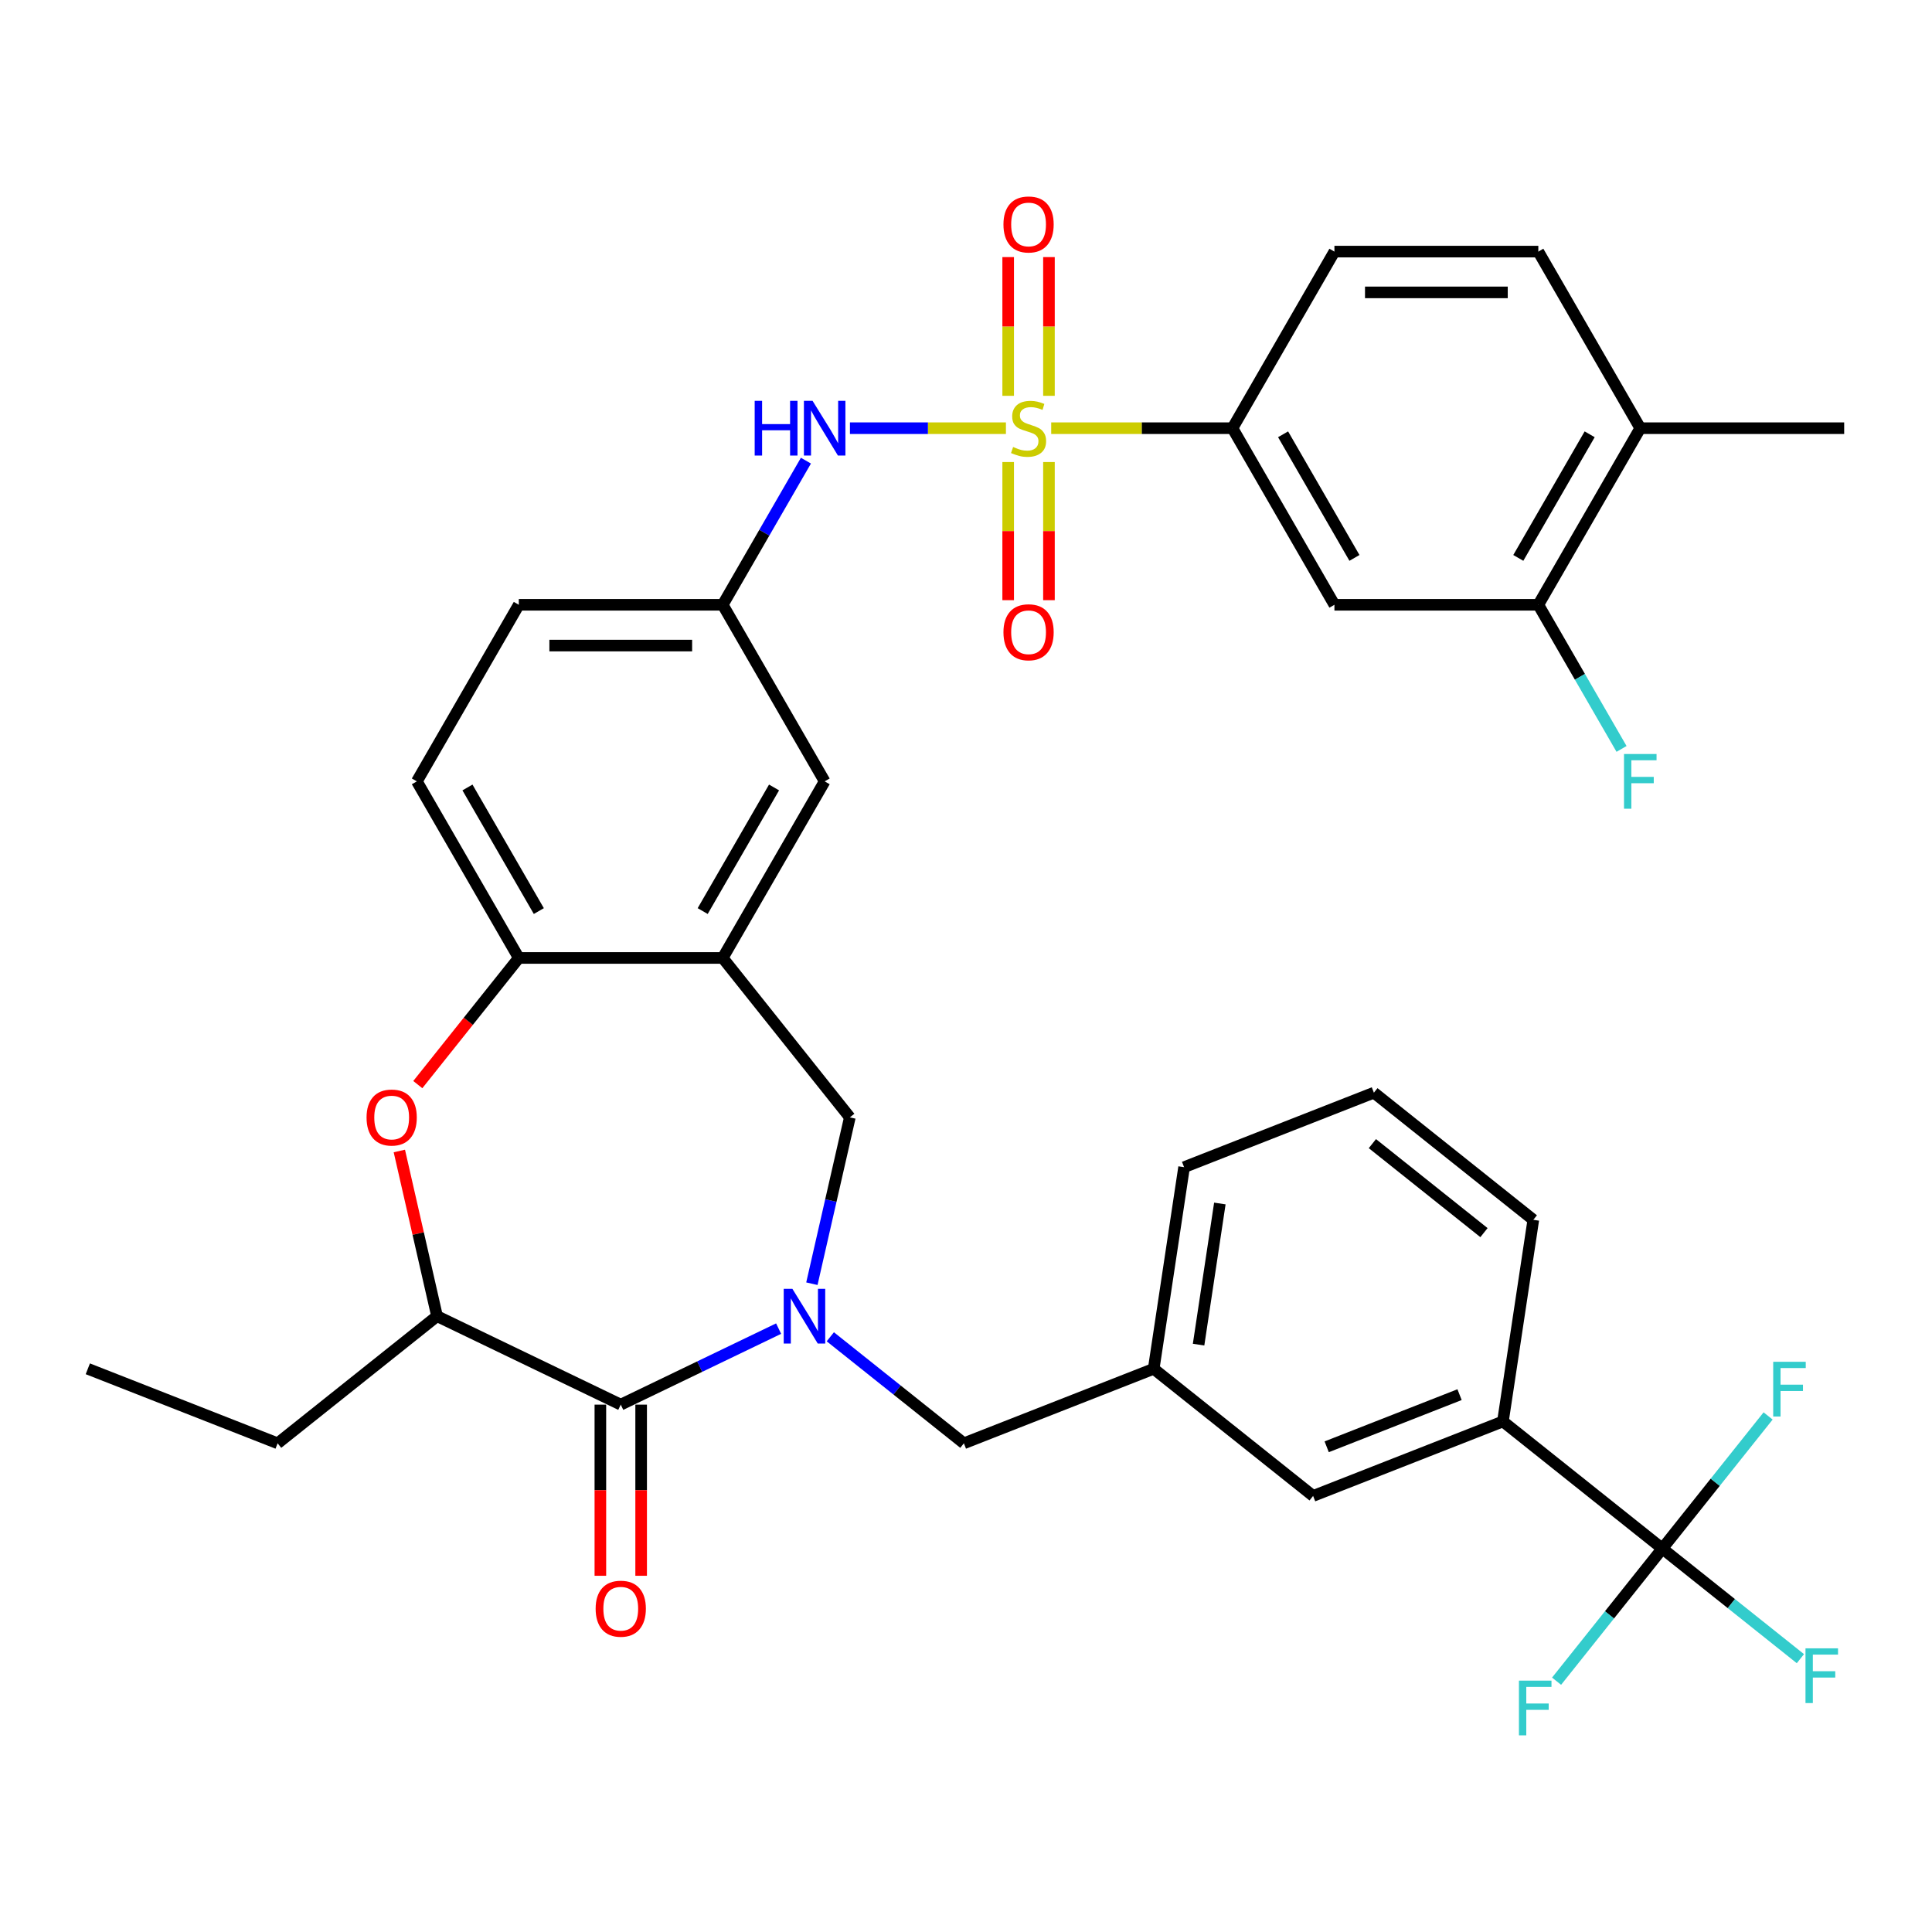 <?xml version='1.0' encoding='iso-8859-1'?>
<svg version='1.1' baseProfile='full'
              xmlns='http://www.w3.org/2000/svg'
                      xmlns:rdkit='http://www.rdkit.org/xml'
                      xmlns:xlink='http://www.w3.org/1999/xlink'
                  xml:space='preserve'
width='1000px' height='1000px' viewBox='0 0 1000 1000'>
<!-- END OF HEADER -->
<rect style='opacity:1.0;fill:#FFFFFF;stroke:none' width='1000' height='1000' x='0' y='0'> </rect>
<path class='bond-5' d='M 544.102,221.633 L 591.013,221.633' style='fill:none;fill-rule:evenodd;stroke:#CCCC00;stroke-width:6px;stroke-linecap:butt;stroke-linejoin:miter;stroke-opacity:1' />
<path class='bond-5' d='M 591.013,221.633 L 637.924,221.633' style='fill:none;fill-rule:evenodd;stroke:#000000;stroke-width:6px;stroke-linecap:butt;stroke-linejoin:miter;stroke-opacity:1' />
<path class='bond-6' d='M 520.665,221.633 L 480.297,221.633' style='fill:none;fill-rule:evenodd;stroke:#CCCC00;stroke-width:6px;stroke-linecap:butt;stroke-linejoin:miter;stroke-opacity:1' />
<path class='bond-6' d='M 480.297,221.633 L 439.929,221.633' style='fill:none;fill-rule:evenodd;stroke:#0000FF;stroke-width:6px;stroke-linecap:butt;stroke-linejoin:miter;stroke-opacity:1' />
<path class='bond-14' d='M 521.83,239.152 L 521.83,274.902' style='fill:none;fill-rule:evenodd;stroke:#CCCC00;stroke-width:6px;stroke-linecap:butt;stroke-linejoin:miter;stroke-opacity:1' />
<path class='bond-14' d='M 521.83,274.902 L 521.83,310.653' style='fill:none;fill-rule:evenodd;stroke:#FF0000;stroke-width:6px;stroke-linecap:butt;stroke-linejoin:miter;stroke-opacity:1' />
<path class='bond-14' d='M 542.938,239.152 L 542.938,274.902' style='fill:none;fill-rule:evenodd;stroke:#CCCC00;stroke-width:6px;stroke-linecap:butt;stroke-linejoin:miter;stroke-opacity:1' />
<path class='bond-14' d='M 542.938,274.902 L 542.938,310.653' style='fill:none;fill-rule:evenodd;stroke:#FF0000;stroke-width:6px;stroke-linecap:butt;stroke-linejoin:miter;stroke-opacity:1' />
<path class='bond-15' d='M 542.938,204.875 L 542.938,168.973' style='fill:none;fill-rule:evenodd;stroke:#CCCC00;stroke-width:6px;stroke-linecap:butt;stroke-linejoin:miter;stroke-opacity:1' />
<path class='bond-15' d='M 542.938,168.973 L 542.938,133.072' style='fill:none;fill-rule:evenodd;stroke:#FF0000;stroke-width:6px;stroke-linecap:butt;stroke-linejoin:miter;stroke-opacity:1' />
<path class='bond-15' d='M 521.83,204.875 L 521.83,168.973' style='fill:none;fill-rule:evenodd;stroke:#CCCC00;stroke-width:6px;stroke-linecap:butt;stroke-linejoin:miter;stroke-opacity:1' />
<path class='bond-15' d='M 521.83,168.973 L 521.83,133.072' style='fill:none;fill-rule:evenodd;stroke:#FF0000;stroke-width:6px;stroke-linecap:butt;stroke-linejoin:miter;stroke-opacity:1' />
<path class='bond-0' d='M 420.226,664.446 L 430.051,621.398' style='fill:none;fill-rule:evenodd;stroke:#0000FF;stroke-width:6px;stroke-linecap:butt;stroke-linejoin:miter;stroke-opacity:1' />
<path class='bond-0' d='M 430.051,621.398 L 439.876,578.35' style='fill:none;fill-rule:evenodd;stroke:#000000;stroke-width:6px;stroke-linecap:butt;stroke-linejoin:miter;stroke-opacity:1' />
<path class='bond-1' d='M 403.013,687.687 L 362.158,707.362' style='fill:none;fill-rule:evenodd;stroke:#0000FF;stroke-width:6px;stroke-linecap:butt;stroke-linejoin:miter;stroke-opacity:1' />
<path class='bond-1' d='M 362.158,707.362 L 321.303,727.037' style='fill:none;fill-rule:evenodd;stroke:#000000;stroke-width:6px;stroke-linecap:butt;stroke-linejoin:miter;stroke-opacity:1' />
<path class='bond-13' d='M 429.77,691.913 L 464.338,719.481' style='fill:none;fill-rule:evenodd;stroke:#0000FF;stroke-width:6px;stroke-linecap:butt;stroke-linejoin:miter;stroke-opacity:1' />
<path class='bond-13' d='M 464.338,719.481 L 498.906,747.048' style='fill:none;fill-rule:evenodd;stroke:#000000;stroke-width:6px;stroke-linecap:butt;stroke-linejoin:miter;stroke-opacity:1' />
<path class='bond-18' d='M 310.749,727.037 L 310.749,771.328' style='fill:none;fill-rule:evenodd;stroke:#000000;stroke-width:6px;stroke-linecap:butt;stroke-linejoin:miter;stroke-opacity:1' />
<path class='bond-18' d='M 310.749,771.328 L 310.749,815.619' style='fill:none;fill-rule:evenodd;stroke:#FF0000;stroke-width:6px;stroke-linecap:butt;stroke-linejoin:miter;stroke-opacity:1' />
<path class='bond-18' d='M 331.857,727.037 L 331.857,771.328' style='fill:none;fill-rule:evenodd;stroke:#000000;stroke-width:6px;stroke-linecap:butt;stroke-linejoin:miter;stroke-opacity:1' />
<path class='bond-18' d='M 331.857,771.328 L 331.857,815.619' style='fill:none;fill-rule:evenodd;stroke:#FF0000;stroke-width:6px;stroke-linecap:butt;stroke-linejoin:miter;stroke-opacity:1' />
<path class='bond-38' d='M 321.303,727.037 L 226.214,681.244' style='fill:none;fill-rule:evenodd;stroke:#000000;stroke-width:6px;stroke-linecap:butt;stroke-linejoin:miter;stroke-opacity:1' />
<path class='bond-2' d='M 860.426,801.538 L 777.911,735.735' style='fill:none;fill-rule:evenodd;stroke:#000000;stroke-width:6px;stroke-linecap:butt;stroke-linejoin:miter;stroke-opacity:1' />
<path class='bond-24' d='M 860.426,801.538 L 896.154,830.03' style='fill:none;fill-rule:evenodd;stroke:#000000;stroke-width:6px;stroke-linecap:butt;stroke-linejoin:miter;stroke-opacity:1' />
<path class='bond-24' d='M 896.154,830.03 L 931.882,858.522' style='fill:none;fill-rule:evenodd;stroke:#33CCCC;stroke-width:6px;stroke-linecap:butt;stroke-linejoin:miter;stroke-opacity:1' />
<path class='bond-25' d='M 860.426,801.538 L 833.053,835.862' style='fill:none;fill-rule:evenodd;stroke:#000000;stroke-width:6px;stroke-linecap:butt;stroke-linejoin:miter;stroke-opacity:1' />
<path class='bond-25' d='M 833.053,835.862 L 805.681,870.186' style='fill:none;fill-rule:evenodd;stroke:#33CCCC;stroke-width:6px;stroke-linecap:butt;stroke-linejoin:miter;stroke-opacity:1' />
<path class='bond-26' d='M 860.426,801.538 L 887.798,767.214' style='fill:none;fill-rule:evenodd;stroke:#000000;stroke-width:6px;stroke-linecap:butt;stroke-linejoin:miter;stroke-opacity:1' />
<path class='bond-26' d='M 887.798,767.214 L 915.171,732.89' style='fill:none;fill-rule:evenodd;stroke:#33CCCC;stroke-width:6px;stroke-linecap:butt;stroke-linejoin:miter;stroke-opacity:1' />
<path class='bond-3' d='M 216.253,561.391 L 242.393,528.613' style='fill:none;fill-rule:evenodd;stroke:#FF0000;stroke-width:6px;stroke-linecap:butt;stroke-linejoin:miter;stroke-opacity:1' />
<path class='bond-3' d='M 242.393,528.613 L 268.533,495.835' style='fill:none;fill-rule:evenodd;stroke:#000000;stroke-width:6px;stroke-linecap:butt;stroke-linejoin:miter;stroke-opacity:1' />
<path class='bond-8' d='M 206.7,595.749 L 216.457,638.496' style='fill:none;fill-rule:evenodd;stroke:#FF0000;stroke-width:6px;stroke-linecap:butt;stroke-linejoin:miter;stroke-opacity:1' />
<path class='bond-8' d='M 216.457,638.496 L 226.214,681.244' style='fill:none;fill-rule:evenodd;stroke:#000000;stroke-width:6px;stroke-linecap:butt;stroke-linejoin:miter;stroke-opacity:1' />
<path class='bond-4' d='M 374.073,495.835 L 426.843,404.434' style='fill:none;fill-rule:evenodd;stroke:#000000;stroke-width:6px;stroke-linecap:butt;stroke-linejoin:miter;stroke-opacity:1' />
<path class='bond-4' d='M 363.708,471.571 L 400.648,407.591' style='fill:none;fill-rule:evenodd;stroke:#000000;stroke-width:6px;stroke-linecap:butt;stroke-linejoin:miter;stroke-opacity:1' />
<path class='bond-7' d='M 374.073,495.835 L 439.876,578.35' style='fill:none;fill-rule:evenodd;stroke:#000000;stroke-width:6px;stroke-linecap:butt;stroke-linejoin:miter;stroke-opacity:1' />
<path class='bond-9' d='M 374.073,495.835 L 268.533,495.835' style='fill:none;fill-rule:evenodd;stroke:#000000;stroke-width:6px;stroke-linecap:butt;stroke-linejoin:miter;stroke-opacity:1' />
<path class='bond-10' d='M 637.924,221.633 L 690.694,313.034' style='fill:none;fill-rule:evenodd;stroke:#000000;stroke-width:6px;stroke-linecap:butt;stroke-linejoin:miter;stroke-opacity:1' />
<path class='bond-10' d='M 664.12,224.789 L 701.059,288.77' style='fill:none;fill-rule:evenodd;stroke:#000000;stroke-width:6px;stroke-linecap:butt;stroke-linejoin:miter;stroke-opacity:1' />
<path class='bond-22' d='M 637.924,221.633 L 690.694,130.232' style='fill:none;fill-rule:evenodd;stroke:#000000;stroke-width:6px;stroke-linecap:butt;stroke-linejoin:miter;stroke-opacity:1' />
<path class='bond-17' d='M 417.145,238.432 L 395.609,275.733' style='fill:none;fill-rule:evenodd;stroke:#0000FF;stroke-width:6px;stroke-linecap:butt;stroke-linejoin:miter;stroke-opacity:1' />
<path class='bond-17' d='M 395.609,275.733 L 374.073,313.034' style='fill:none;fill-rule:evenodd;stroke:#000000;stroke-width:6px;stroke-linecap:butt;stroke-linejoin:miter;stroke-opacity:1' />
<path class='bond-30' d='M 226.214,681.244 L 143.699,747.048' style='fill:none;fill-rule:evenodd;stroke:#000000;stroke-width:6px;stroke-linecap:butt;stroke-linejoin:miter;stroke-opacity:1' />
<path class='bond-37' d='M 268.533,495.835 L 215.762,404.434' style='fill:none;fill-rule:evenodd;stroke:#000000;stroke-width:6px;stroke-linecap:butt;stroke-linejoin:miter;stroke-opacity:1' />
<path class='bond-37' d='M 278.897,471.571 L 241.958,407.591' style='fill:none;fill-rule:evenodd;stroke:#000000;stroke-width:6px;stroke-linecap:butt;stroke-linejoin:miter;stroke-opacity:1' />
<path class='bond-12' d='M 690.694,313.034 L 796.235,313.034' style='fill:none;fill-rule:evenodd;stroke:#000000;stroke-width:6px;stroke-linecap:butt;stroke-linejoin:miter;stroke-opacity:1' />
<path class='bond-11' d='M 777.911,735.735 L 679.666,774.293' style='fill:none;fill-rule:evenodd;stroke:#000000;stroke-width:6px;stroke-linecap:butt;stroke-linejoin:miter;stroke-opacity:1' />
<path class='bond-11' d='M 755.462,721.869 L 686.691,748.86' style='fill:none;fill-rule:evenodd;stroke:#000000;stroke-width:6px;stroke-linecap:butt;stroke-linejoin:miter;stroke-opacity:1' />
<path class='bond-39' d='M 777.911,735.735 L 793.641,631.373' style='fill:none;fill-rule:evenodd;stroke:#000000;stroke-width:6px;stroke-linecap:butt;stroke-linejoin:miter;stroke-opacity:1' />
<path class='bond-20' d='M 796.235,313.034 L 849.005,221.633' style='fill:none;fill-rule:evenodd;stroke:#000000;stroke-width:6px;stroke-linecap:butt;stroke-linejoin:miter;stroke-opacity:1' />
<path class='bond-20' d='M 785.87,288.77 L 822.809,224.789' style='fill:none;fill-rule:evenodd;stroke:#000000;stroke-width:6px;stroke-linecap:butt;stroke-linejoin:miter;stroke-opacity:1' />
<path class='bond-28' d='M 796.235,313.034 L 817.771,350.335' style='fill:none;fill-rule:evenodd;stroke:#000000;stroke-width:6px;stroke-linecap:butt;stroke-linejoin:miter;stroke-opacity:1' />
<path class='bond-28' d='M 817.771,350.335 L 839.306,387.636' style='fill:none;fill-rule:evenodd;stroke:#33CCCC;stroke-width:6px;stroke-linecap:butt;stroke-linejoin:miter;stroke-opacity:1' />
<path class='bond-21' d='M 498.906,747.048 L 597.151,708.489' style='fill:none;fill-rule:evenodd;stroke:#000000;stroke-width:6px;stroke-linecap:butt;stroke-linejoin:miter;stroke-opacity:1' />
<path class='bond-16' d='M 426.843,404.434 L 374.073,313.034' style='fill:none;fill-rule:evenodd;stroke:#000000;stroke-width:6px;stroke-linecap:butt;stroke-linejoin:miter;stroke-opacity:1' />
<path class='bond-29' d='M 374.073,313.034 L 268.533,313.034' style='fill:none;fill-rule:evenodd;stroke:#000000;stroke-width:6px;stroke-linecap:butt;stroke-linejoin:miter;stroke-opacity:1' />
<path class='bond-29' d='M 358.242,334.142 L 284.364,334.142' style='fill:none;fill-rule:evenodd;stroke:#000000;stroke-width:6px;stroke-linecap:butt;stroke-linejoin:miter;stroke-opacity:1' />
<path class='bond-19' d='M 679.666,774.293 L 597.151,708.489' style='fill:none;fill-rule:evenodd;stroke:#000000;stroke-width:6px;stroke-linecap:butt;stroke-linejoin:miter;stroke-opacity:1' />
<path class='bond-34' d='M 849.005,221.633 L 954.545,221.633' style='fill:none;fill-rule:evenodd;stroke:#000000;stroke-width:6px;stroke-linecap:butt;stroke-linejoin:miter;stroke-opacity:1' />
<path class='bond-36' d='M 849.005,221.633 L 796.235,130.232' style='fill:none;fill-rule:evenodd;stroke:#000000;stroke-width:6px;stroke-linecap:butt;stroke-linejoin:miter;stroke-opacity:1' />
<path class='bond-33' d='M 597.151,708.489 L 612.881,604.128' style='fill:none;fill-rule:evenodd;stroke:#000000;stroke-width:6px;stroke-linecap:butt;stroke-linejoin:miter;stroke-opacity:1' />
<path class='bond-33' d='M 620.383,695.981 L 631.394,622.928' style='fill:none;fill-rule:evenodd;stroke:#000000;stroke-width:6px;stroke-linecap:butt;stroke-linejoin:miter;stroke-opacity:1' />
<path class='bond-27' d='M 690.694,130.232 L 796.235,130.232' style='fill:none;fill-rule:evenodd;stroke:#000000;stroke-width:6px;stroke-linecap:butt;stroke-linejoin:miter;stroke-opacity:1' />
<path class='bond-27' d='M 706.525,151.34 L 780.404,151.34' style='fill:none;fill-rule:evenodd;stroke:#000000;stroke-width:6px;stroke-linecap:butt;stroke-linejoin:miter;stroke-opacity:1' />
<path class='bond-23' d='M 215.762,404.434 L 268.533,313.034' style='fill:none;fill-rule:evenodd;stroke:#000000;stroke-width:6px;stroke-linecap:butt;stroke-linejoin:miter;stroke-opacity:1' />
<path class='bond-35' d='M 143.699,747.048 L 45.455,708.489' style='fill:none;fill-rule:evenodd;stroke:#000000;stroke-width:6px;stroke-linecap:butt;stroke-linejoin:miter;stroke-opacity:1' />
<path class='bond-31' d='M 793.641,631.373 L 711.126,565.57' style='fill:none;fill-rule:evenodd;stroke:#000000;stroke-width:6px;stroke-linecap:butt;stroke-linejoin:miter;stroke-opacity:1' />
<path class='bond-31' d='M 768.103,638.005 L 710.343,591.943' style='fill:none;fill-rule:evenodd;stroke:#000000;stroke-width:6px;stroke-linecap:butt;stroke-linejoin:miter;stroke-opacity:1' />
<path class='bond-32' d='M 711.126,565.57 L 612.881,604.128' style='fill:none;fill-rule:evenodd;stroke:#000000;stroke-width:6px;stroke-linecap:butt;stroke-linejoin:miter;stroke-opacity:1' />
<path  class='atom-0' d='M 524.384 231.353
Q 524.704 231.473, 526.024 232.033
Q 527.344 232.593, 528.784 232.953
Q 530.264 233.273, 531.704 233.273
Q 534.384 233.273, 535.944 231.993
Q 537.504 230.673, 537.504 228.393
Q 537.504 226.833, 536.704 225.873
Q 535.944 224.913, 534.744 224.393
Q 533.544 223.873, 531.544 223.273
Q 529.024 222.513, 527.504 221.793
Q 526.024 221.073, 524.944 219.553
Q 523.904 218.033, 523.904 215.473
Q 523.904 211.913, 526.304 209.713
Q 528.744 207.513, 533.544 207.513
Q 536.824 207.513, 540.544 209.073
L 539.624 212.153
Q 536.224 210.753, 533.664 210.753
Q 530.904 210.753, 529.384 211.913
Q 527.864 213.033, 527.904 214.993
Q 527.904 216.513, 528.664 217.433
Q 529.464 218.353, 530.584 218.873
Q 531.744 219.393, 533.664 219.993
Q 536.224 220.793, 537.744 221.593
Q 539.264 222.393, 540.344 224.033
Q 541.464 225.633, 541.464 228.393
Q 541.464 232.313, 538.824 234.433
Q 536.224 236.513, 531.864 236.513
Q 529.344 236.513, 527.424 235.953
Q 525.544 235.433, 523.304 234.513
L 524.384 231.353
' fill='#CCCC00'/>
<path  class='atom-1' d='M 410.131 667.084
L 419.411 682.084
Q 420.331 683.564, 421.811 686.244
Q 423.291 688.924, 423.371 689.084
L 423.371 667.084
L 427.131 667.084
L 427.131 695.404
L 423.251 695.404
L 413.291 679.004
Q 412.131 677.084, 410.891 674.884
Q 409.691 672.684, 409.331 672.004
L 409.331 695.404
L 405.651 695.404
L 405.651 667.084
L 410.131 667.084
' fill='#0000FF'/>
<path  class='atom-4' d='M 189.729 578.43
Q 189.729 571.63, 193.089 567.83
Q 196.449 564.03, 202.729 564.03
Q 209.009 564.03, 212.369 567.83
Q 215.729 571.63, 215.729 578.43
Q 215.729 585.31, 212.329 589.23
Q 208.929 593.11, 202.729 593.11
Q 196.489 593.11, 193.089 589.23
Q 189.729 585.35, 189.729 578.43
M 202.729 589.91
Q 207.049 589.91, 209.369 587.03
Q 211.729 584.11, 211.729 578.43
Q 211.729 572.87, 209.369 570.07
Q 207.049 567.23, 202.729 567.23
Q 198.409 567.23, 196.049 570.03
Q 193.729 572.83, 193.729 578.43
Q 193.729 584.15, 196.049 587.03
Q 198.409 589.91, 202.729 589.91
' fill='#FF0000'/>
<path  class='atom-7' d='M 390.623 207.473
L 394.463 207.473
L 394.463 219.513
L 408.943 219.513
L 408.943 207.473
L 412.783 207.473
L 412.783 235.793
L 408.943 235.793
L 408.943 222.713
L 394.463 222.713
L 394.463 235.793
L 390.623 235.793
L 390.623 207.473
' fill='#0000FF'/>
<path  class='atom-7' d='M 420.583 207.473
L 429.863 222.473
Q 430.783 223.953, 432.263 226.633
Q 433.743 229.313, 433.823 229.473
L 433.823 207.473
L 437.583 207.473
L 437.583 235.793
L 433.703 235.793
L 423.743 219.393
Q 422.583 217.473, 421.343 215.273
Q 420.143 213.073, 419.783 212.393
L 419.783 235.793
L 416.103 235.793
L 416.103 207.473
L 420.583 207.473
' fill='#0000FF'/>
<path  class='atom-15' d='M 519.384 327.254
Q 519.384 320.454, 522.744 316.654
Q 526.104 312.854, 532.384 312.854
Q 538.664 312.854, 542.024 316.654
Q 545.384 320.454, 545.384 327.254
Q 545.384 334.134, 541.984 338.054
Q 538.584 341.934, 532.384 341.934
Q 526.144 341.934, 522.744 338.054
Q 519.384 334.174, 519.384 327.254
M 532.384 338.734
Q 536.704 338.734, 539.024 335.854
Q 541.384 332.934, 541.384 327.254
Q 541.384 321.694, 539.024 318.894
Q 536.704 316.054, 532.384 316.054
Q 528.064 316.054, 525.704 318.854
Q 523.384 321.654, 523.384 327.254
Q 523.384 332.974, 525.704 335.854
Q 528.064 338.734, 532.384 338.734
' fill='#FF0000'/>
<path  class='atom-16' d='M 519.384 116.173
Q 519.384 109.373, 522.744 105.573
Q 526.104 101.773, 532.384 101.773
Q 538.664 101.773, 542.024 105.573
Q 545.384 109.373, 545.384 116.173
Q 545.384 123.053, 541.984 126.973
Q 538.584 130.853, 532.384 130.853
Q 526.144 130.853, 522.744 126.973
Q 519.384 123.093, 519.384 116.173
M 532.384 127.653
Q 536.704 127.653, 539.024 124.773
Q 541.384 121.853, 541.384 116.173
Q 541.384 110.613, 539.024 107.813
Q 536.704 104.973, 532.384 104.973
Q 528.064 104.973, 525.704 107.773
Q 523.384 110.573, 523.384 116.173
Q 523.384 121.893, 525.704 124.773
Q 528.064 127.653, 532.384 127.653
' fill='#FF0000'/>
<path  class='atom-19' d='M 308.303 832.657
Q 308.303 825.857, 311.663 822.057
Q 315.023 818.257, 321.303 818.257
Q 327.583 818.257, 330.943 822.057
Q 334.303 825.857, 334.303 832.657
Q 334.303 839.537, 330.903 843.457
Q 327.503 847.337, 321.303 847.337
Q 315.063 847.337, 311.663 843.457
Q 308.303 839.577, 308.303 832.657
M 321.303 844.137
Q 325.623 844.137, 327.943 841.257
Q 330.303 838.337, 330.303 832.657
Q 330.303 827.097, 327.943 824.297
Q 325.623 821.457, 321.303 821.457
Q 316.983 821.457, 314.623 824.257
Q 312.303 827.057, 312.303 832.657
Q 312.303 838.377, 314.623 841.257
Q 316.983 844.137, 321.303 844.137
' fill='#FF0000'/>
<path  class='atom-25' d='M 934.52 853.181
L 951.36 853.181
L 951.36 856.421
L 938.32 856.421
L 938.32 865.021
L 949.92 865.021
L 949.92 868.301
L 938.32 868.301
L 938.32 881.501
L 934.52 881.501
L 934.52 853.181
' fill='#33CCCC'/>
<path  class='atom-26' d='M 786.202 869.893
L 803.042 869.893
L 803.042 873.133
L 790.002 873.133
L 790.002 881.733
L 801.602 881.733
L 801.602 885.013
L 790.002 885.013
L 790.002 898.213
L 786.202 898.213
L 786.202 869.893
' fill='#33CCCC'/>
<path  class='atom-27' d='M 917.809 704.863
L 934.649 704.863
L 934.649 708.103
L 921.609 708.103
L 921.609 716.703
L 933.209 716.703
L 933.209 719.983
L 921.609 719.983
L 921.609 733.183
L 917.809 733.183
L 917.809 704.863
' fill='#33CCCC'/>
<path  class='atom-29' d='M 840.585 390.274
L 857.425 390.274
L 857.425 393.514
L 844.385 393.514
L 844.385 402.114
L 855.985 402.114
L 855.985 405.394
L 844.385 405.394
L 844.385 418.594
L 840.585 418.594
L 840.585 390.274
' fill='#33CCCC'/>
</svg>
